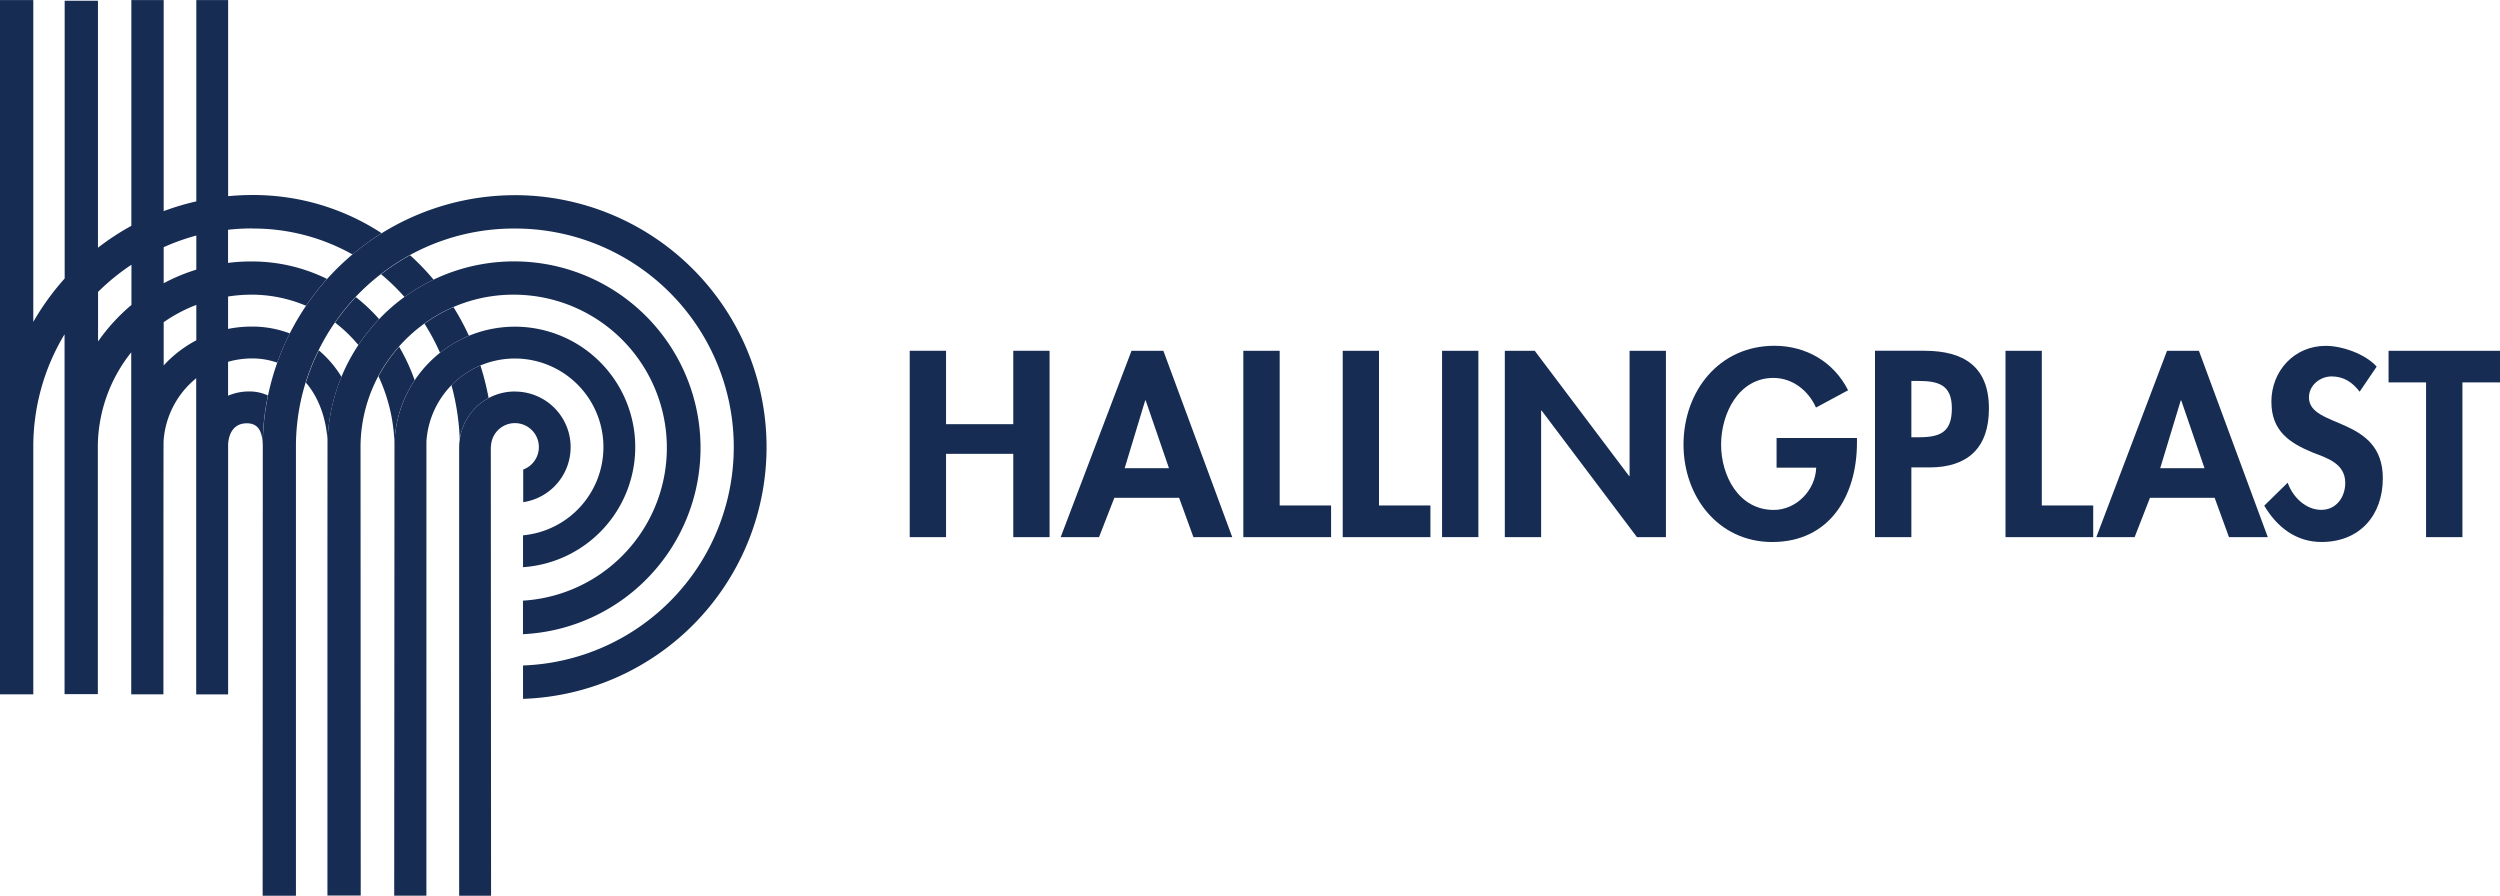 <svg xmlns="http://www.w3.org/2000/svg" viewBox="0 0 1072.36 384.22"><title>Hallingplast_horisontal</title><path d="M203.27,250.3a80,80,0,0,1,6-27.68,46.57,46.57,0,0,0-9.73-11.38A93.14,93.14,0,0,0,194,225.08c5.55,6.46,8.74,15.39,9.3,25.22" transform="translate(-62.79 -60.97)" style="fill:#162c53" /><path d="M232,252a51.4,51.4,0,0,1,8.66-27.93,83.08,83.08,0,0,0-6.67-14.39,65.62,65.62,0,0,0-8.85,12.7A72.94,72.94,0,0,1,232,252" transform="translate(-62.79 -60.97)" style="fill:#162c53" /><path d="M216.49,209a80.6,80.6,0,0,1,8.92-11.15,74.33,74.33,0,0,0-10-9.45,94.48,94.48,0,0,0-8.89,10.95,60.54,60.54,0,0,1,10,9.65" transform="translate(-62.79 -60.97)" style="fill:#162c53" /><path d="M263.93,205a108.83,108.83,0,0,0-6.62-12.28,65.79,65.79,0,0,0-12.44,7.09,93.79,93.79,0,0,1,6.67,12.49,51.54,51.54,0,0,1,12.39-7.3" transform="translate(-62.79 -60.97)" style="fill:#162c53" /><path d="M272.37,231.69a114.27,114.27,0,0,0-3.5-13.95,37.82,37.82,0,0,0-12.42,8.45A103.75,103.75,0,0,1,260,249.44a23.89,23.89,0,0,1,12.41-17.75" transform="translate(-62.79 -60.97)" style="fill:#162c53" /><path d="M236.3,188.36a79.85,79.85,0,0,1,12.47-7.43,102.09,102.09,0,0,0-10.09-10.49,93.74,93.74,0,0,0-12.43,8.16,89.06,89.06,0,0,1,10.05,9.76" transform="translate(-62.79 -60.97)" style="fill:#162c53" /><path d="M147,176.63a78.21,78.21,0,0,0-14,5.84V167A94.22,94.22,0,0,1,147,162Zm0,30.31a51.82,51.82,0,0,0-14,10.78V199.17a65,65,0,0,1,14-7.41Zm-42.15.5V186.18a94.92,94.92,0,0,1,14.32-11.65v17.25a81,81,0,0,0-14.32,15.66M170.87,159A86.74,86.74,0,0,1,214,170.12,109.28,109.28,0,0,1,226.49,161a100.55,100.55,0,0,0-55.62-16.38c-3.44,0-6.85.19-10.22.5V61H147v86.35a108.41,108.41,0,0,0-14,4.18V61H119.13v96.84a108.3,108.3,0,0,0-14.32,9.39V61.28H90.53V180.43a109.1,109.1,0,0,0-13.46,18.62V61H62.79V358.81H77.07l0-106.2h0a93.22,93.22,0,0,1,13.41-48.25V358.7h14.28V251.63a65.42,65.42,0,0,1,14.32-39.53V358.81h13.81s0-108,.06-108.48h0a37.9,37.9,0,0,1,14-27.11v135.6h13.69V251.54c.32-5.1,2.76-9,8-9,5.55,0,6.75,4.34,6.81,9.84h0a108.42,108.42,0,0,1,2.26-21.78,18.93,18.93,0,0,0-8.09-1.72,22.65,22.65,0,0,0-9,1.83V216.15a38.33,38.33,0,0,1,10.22-1.43,31.89,31.89,0,0,1,10.87,1.82,108.28,108.28,0,0,1,5.4-12.55,45.44,45.44,0,0,0-16.27-2.94,52.17,52.17,0,0,0-10.22,1V188.16a67.5,67.5,0,0,1,9.81-.8,60,60,0,0,1,23.64,4.77,109,109,0,0,1,9-11.51,72.93,72.93,0,0,0-32.65-7.5,77.59,77.59,0,0,0-9.81.62V159.52a95.89,95.89,0,0,1,10.22-.57" transform="translate(-62.79 -60.97)" style="fill:#162c53" /><path d="M203.24,291.27V445.09h14.28s-.08-191.66-.08-192,0-.61,0-.68a64.85,64.85,0,0,1,16.46-42.76,66.32,66.32,0,0,1,10.93-9.9,64.91,64.91,0,0,1,38.29-12.38,65.68,65.68,0,0,1,4,131.24V333a80,80,0,1,0-61.72-135.13A81.26,81.26,0,0,0,216.49,209a79.47,79.47,0,0,0-13.22,41.3Z" transform="translate(-62.79 -60.97)" style="fill:#162c53" /><path d="M245.7,250.39h0a38,38,0,1,1,41.44,40.2v13.67A51.64,51.64,0,1,0,232,252c0,.25-.12,193.17-.12,193.17h13.81" transform="translate(-62.79 -60.97)" style="fill:#162c53" /><path d="M283.57,228.9A23.86,23.86,0,0,0,260,249.44a22.9,22.9,0,0,0-.26,3.33l0,192.42h13.69l-.11-192.42v-.33h.08a10.27,10.27,0,1,1,13.82,9.93v14a23.85,23.85,0,0,0-3.57-47.44" transform="translate(-62.79 -60.97)" style="fill:#162c53" /><path d="M283.57,144.69a108.38,108.38,0,0,0-80.46,35.93,107.46,107.46,0,0,0-27.6,71.76h0v.39l-.06,192.42h14.28l0-191.67v-.11l0-.75a92.74,92.74,0,0,1,9.69-41.42,92.62,92.62,0,0,1,7-11.89,96.51,96.51,0,0,1,8.89-11,93.85,93.85,0,0,1,10.82-9.78A92.89,92.89,0,0,1,283.57,159a93.74,93.74,0,0,1,3.57,187.42v14.32a108.06,108.06,0,0,0-3.57-216.06" transform="translate(-62.79 -60.97)" style="fill:#162c53" /><polygon points="434.64 181.95 434.64 150.46 450.21 150.46 450.21 230.4 434.64 230.4 434.64 194.67 405.8 194.67 405.8 230.4 390.22 230.4 390.22 150.46 405.8 150.46 405.8 181.95 434.64 181.95" style="fill:#162c53" /><path d="M568.56,274.51l6.14,16.85h16.65l-29.54-79.92H548.14l-30.37,79.92h16.44l6.57-16.85Zm-4.35-12.72h-19l8.8-29.06h.21Z" transform="translate(-62.79 -60.97)" style="fill:#162c53" /><polygon points="548.91 216.82 570.96 216.82 570.96 230.4 533.32 230.4 533.32 150.47 548.91 150.47 548.91 216.82" style="fill:#162c53" /><polygon points="591.51 216.82 613.57 216.82 613.57 230.4 575.95 230.4 575.95 150.47 591.51 150.47 591.51 216.82" style="fill:#162c53" /><rect x="618.56" y="150.47" width="15.58" height="79.92" style="fill:#162c53" /><polygon points="645.48 150.47 658.31 150.46 698.8 204.21 699 204.21 699 150.47 714.59 150.47 714.59 230.4 702.16 230.4 661.27 176.12 661.06 176.12 661.06 230.4 645.48 230.4 645.48 150.47" style="fill:#162c53" /><path d="M859.32,248.85v2c0,22.58-11.55,42.61-36.35,42.61-23.32,0-38.05-19.71-38.05-41.76,0-22.8,15.14-42.41,39-42.41,13.57,0,25.45,6.9,31.6,19.08l-13.78,7.42c-3.18-7.2-10-12.71-18.24-12.71-15,0-22.46,15.36-22.46,28.62s7.52,28,22.58,28c9.73,0,17.9-8.49,18.22-18.13h-17V248.85Z" transform="translate(-62.79 -60.97)" style="fill:#162c53" /><path d="M882.66,261.47h7.73c16.32,0,25.54-8.27,25.54-25.24,0-18.12-10.92-24.8-27.67-24.8h-21.2v79.93h15.6Zm0-37.1h2.74c8.69,0,14.63,1.49,14.63,11.76s-5,12.4-14.2,12.4h-3.17Z" transform="translate(-62.79 -60.97)" style="fill:#162c53" /><polygon points="875.82 216.82 897.87 216.82 897.87 230.4 860.25 230.4 860.25 150.47 875.82 150.47 875.82 216.82" style="fill:#162c53" /><path d="M1012.75,274.51l6.15,16.85h16.64L1006,211.43H992.33L962,291.36h16.43L985,274.51Zm-4.35-12.72h-19l8.81-29.06h.21Z" transform="translate(-62.79 -60.97)" style="fill:#162c53" /><path d="M1074.94,229c-3-4-6.79-6.57-12-6.57-5,0-9.74,3.82-9.74,9,0,13.47,31.69,7.85,31.69,34.67,0,16-10,27.35-26.28,27.35-11,0-19.09-6.37-24.59-15.58l10.06-9.86c2.13,6.15,7.74,11.66,14.42,11.66,6.37,0,10.27-5.41,10.27-11.56,0-8.26-7.62-10.6-13.87-13-10.28-4.23-17.81-9.43-17.81-21.84,0-13.24,9.86-23.95,23.32-23.95,7.09,0,17,3.5,21.84,8.91Z" transform="translate(-62.79 -60.97)" style="fill:#162c53" /><polygon points="1024.56 150.47 1024.56 164.03 1040.65 164.03 1040.65 230.4 1056.24 230.4 1056.24 164.03 1072.36 164.03 1072.36 150.47 1024.56 150.47" style="fill:#162c53" /></svg>